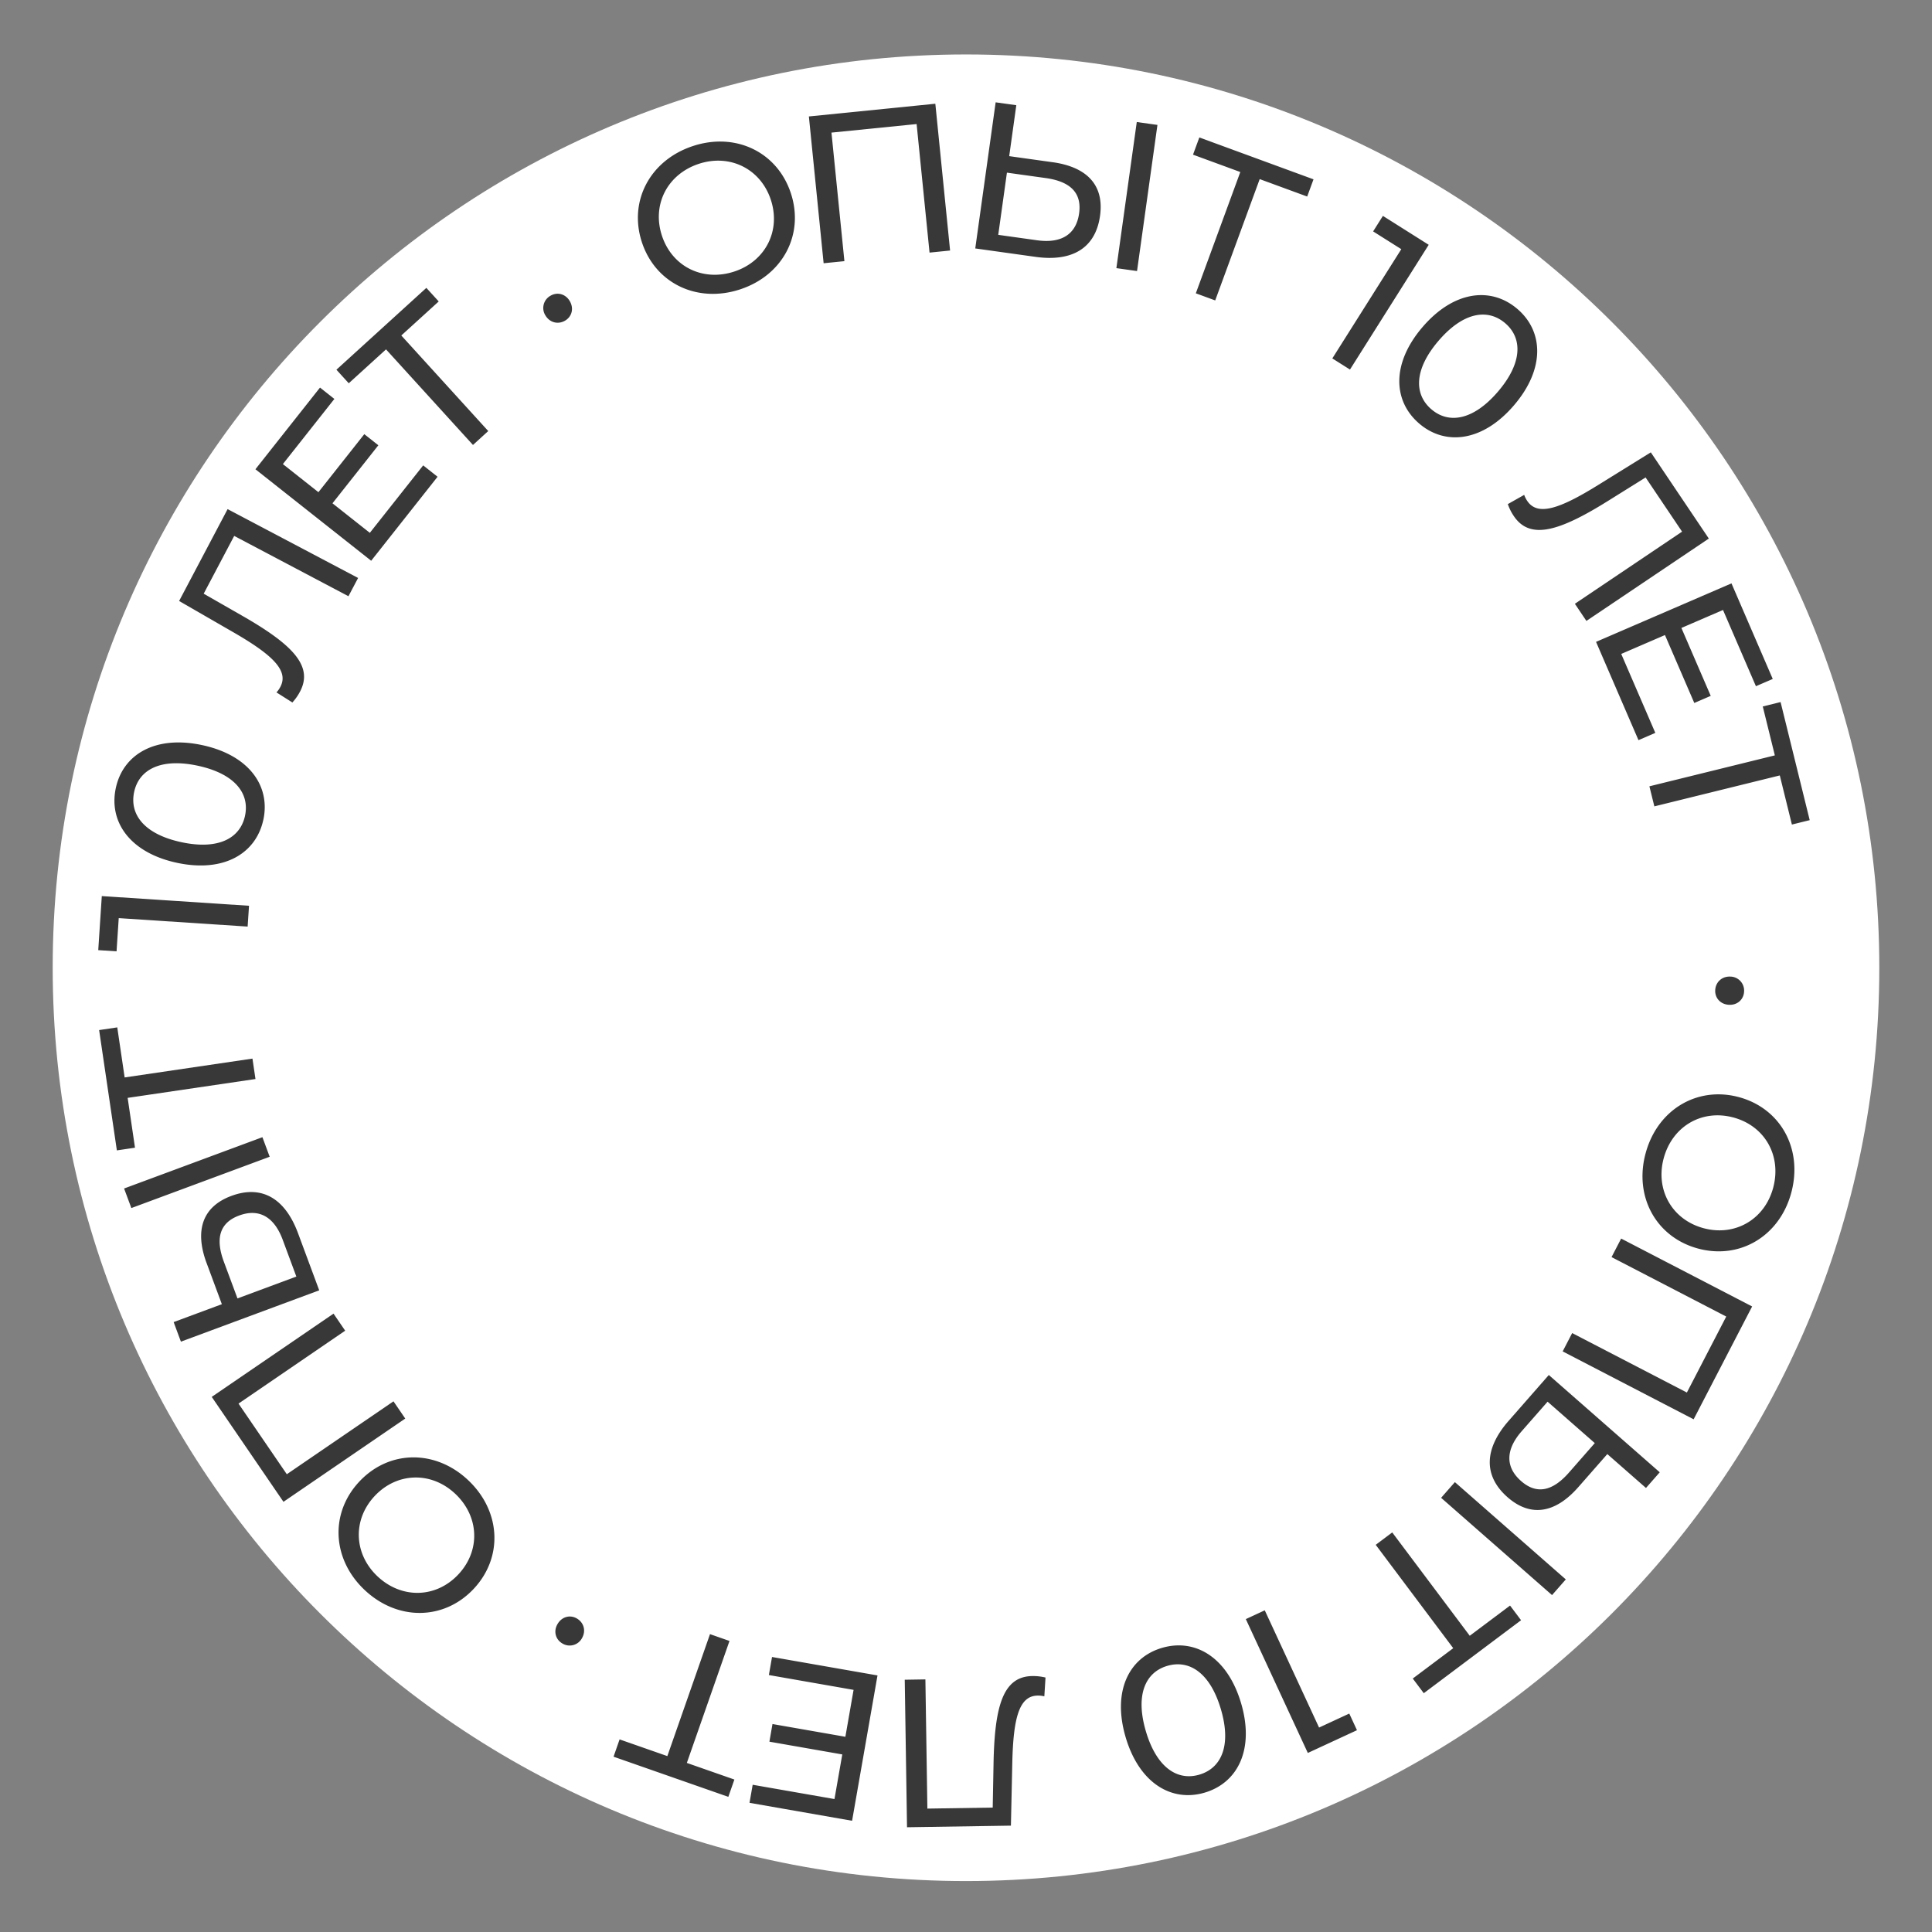 <?xml version="1.0" encoding="UTF-8"?> <svg xmlns="http://www.w3.org/2000/svg" width="110" height="110" fill="none"><rect width="100%" height="100%" fill="#808080" stroke="none"/> <path d="M107 55.1c0 28.718-23.281 52-52 52S3 83.818 3 55.1c0-28.72 23.281-52 52-52s52 23.28 52 52Z" fill="#fff"></path> <path d="M97.657 56.39c-.015.443.309.802.8.82.48.016.828-.32.844-.764a.795.795 0 0 0-.788-.843c-.491-.018-.84.33-.856.786ZM93.69 65.68c-.66 2.47.614 4.772 3.002 5.41 2.389.637 4.64-.725 5.299-3.194.665-2.493-.619-4.798-2.996-5.433-2.377-.634-4.64.724-5.305 3.217Zm1.032.275c.486-1.82 2.166-2.812 3.963-2.332 1.797.48 2.76 2.177 2.274 3.997-.479 1.797-2.16 2.79-3.957 2.31-1.797-.48-2.76-2.178-2.28-3.975ZM99.76 74.385l-7.458-3.866-.547 1.055 6.53 3.385-2.241 4.326-6.531-3.385-.541 1.043 7.457 3.866 3.33-6.424ZM89.868 84.665l1.646-1.876 2.201 1.93.784-.893-6.316-5.539-2.286 2.608c-1.385 1.579-1.462 3.123-.064 4.35 1.317 1.154 2.722.918 4.035-.58Zm-7.033-.279-.784.893 6.316 5.539.783-.893-6.315-5.539Zm3.806-2.902 1.472-1.678 2.688 2.358-1.471 1.678c-.926 1.055-1.83 1.267-2.724.484-.911-.799-.883-1.796.035-2.842ZM81.064 96.404l5.539-4.155-.627-.835-2.294 1.72-4.414-5.884-.94.706 4.413 5.885-2.304 1.728.627.835ZM77.26 98.51l-.438-.947-1.72.797-3.092-6.675-1.078.5 3.53 7.621 2.799-1.296ZM66.153 93.825c-1.876.554-2.837 2.465-2.062 5.09.776 2.623 2.622 3.704 4.498 3.15 1.887-.558 2.849-2.469 2.073-5.093-.775-2.624-2.621-3.705-4.509-3.147Zm.303 1.024c1.266-.374 2.447.403 3.055 2.463.61 2.06.04 3.354-1.225 3.729-1.255.37-2.435-.407-3.044-2.467s-.04-3.354 1.214-3.725ZM57.557 103.944l.078-3.541c.055-2.606.396-3.847 1.44-3.863.132-.002.24.008.385.042l.067-1.07a2.962 2.962 0 0 0-.757-.084c-1.656.026-2.146 1.69-2.203 5.027l-.046 2.461-3.72.058-.113-7.356-1.176.019.13 8.399 5.915-.092ZM48.599 96.214l-.467 2.671-4.15-.726-.175 1.005 4.149.726-.445 2.541-4.657-.814-.18 1.028 5.84 1.022 1.447-8.275-6.005-1.05-.18 1.028 4.823.844ZM34.933 100.019l6.535 2.286.345-.985-2.707-.947 2.428-6.944-1.11-.388-2.428 6.944-2.719-.951-.344.985ZM32.849 92.152c-.383-.226-.853-.113-1.103.31-.245.413-.116.88.266 1.106a.795.795 0 0 0 1.118-.288c.25-.424.111-.896-.282-1.128ZM26.655 84.275c-1.86-1.754-4.49-1.729-6.187.07-1.696 1.797-1.569 4.425.29 6.18 1.877 1.77 4.516 1.736 6.204-.054 1.688-1.789 1.57-4.426-.307-6.196Zm-.733.777c1.37 1.293 1.444 3.243.167 4.596-1.276 1.353-3.227 1.392-4.598.1-1.352-1.277-1.426-3.227-.15-4.58 1.277-1.353 3.228-1.393 4.58-.116ZM16.139 85.507l6.934-4.74-.67-.981-6.073 4.151-2.75-4.022 6.073-4.151-.663-.971-6.935 4.74 4.084 5.974ZM11.764 71.915l.868 2.34-2.745 1.019.413 1.114 7.875-2.922-1.206-3.251c-.73-1.97-2.052-2.772-3.796-2.125-1.642.61-2.102 1.957-1.41 3.825Zm3.59-6.055-.413-1.113-7.876 2.921.414 1.114 7.875-2.921Zm.743 4.73.776 2.092-3.352 1.244-.777-2.093c-.488-1.316-.245-2.213.87-2.626 1.136-.422 2 .077 2.483 1.382ZM5.644 58.648l1.01 6.85 1.032-.153-.418-2.837 7.278-1.073-.172-1.163-7.277 1.073-.42-2.85-1.033.153ZM5.594 54.097l1.042.069.124-1.892 7.34.482.078-1.185-8.382-.551-.202 3.077ZM14.995 46.67c.41-1.913-.808-3.672-3.483-4.246-2.675-.574-4.508.53-4.918 2.443-.413 1.924.805 3.683 3.48 4.257 2.675.574 4.508-.53 4.92-2.455Zm-1.044-.225c-.277 1.291-1.525 1.956-3.625 1.505-2.1-.45-2.965-1.569-2.688-2.86.275-1.278 1.522-1.943 3.622-1.493 2.1.451 2.965 1.57 2.69 2.848ZM10.198 34.218l3.07 1.77c2.257 1.3 3.182 2.195 2.695 3.118a1.462 1.462 0 0 1-.222.317l.906.573c.198-.22.325-.411.437-.624.773-1.464-.45-2.693-3.35-4.346l-2.137-1.223 1.737-3.29 6.505 3.434.55-1.04-7.43-3.92-2.761 5.231ZM21.057 30.338l-2.127-1.682 2.612-3.304-.8-.633-2.612 3.304-2.024-1.6 2.932-3.709-.818-.647-3.677 4.65 6.59 5.21 3.78-4.782-.819-.648-3.037 3.84ZM24.276 16.39l-5.121 4.66.702.772 2.122-1.93 4.95 5.442.87-.792-4.95-5.441 2.13-1.938-.703-.772ZM32.184 18.25c.38-.23.504-.698.249-1.119-.249-.41-.72-.518-1.1-.287a.795.795 0 0 0-.276 1.12c.255.421.737.522 1.127.286ZM42.14 16.475c2.429-.798 3.66-3.123 2.889-5.471-.772-2.349-3.143-3.49-5.571-2.691-2.451.805-3.68 3.142-2.911 5.479.768 2.337 3.143 3.489 5.594 2.683Zm-.333-1.015c-1.79.589-3.54-.276-4.12-2.043-.58-1.767.314-3.501 2.104-4.09 1.767-.58 3.517.284 4.098 2.051.58 1.767-.315 3.502-2.082 4.082ZM46.054 6.63l.84 8.358 1.183-.119-.737-7.319 4.848-.487.736 7.319 1.17-.118-.84-8.358-7.2.724ZM59.933 9.236 57.46 8.89l.404-2.9-1.176-.164-1.161 8.319 3.434.48c2.08.29 3.413-.493 3.67-2.336.243-1.735-.726-2.779-2.7-3.054Zm3.629 6.031 1.176.165 1.162-8.32-1.177-.164-1.161 8.32Zm-4.516-1.587-2.21-.309.494-3.541 2.21.308c1.39.194 2.065.834 1.9 2.01-.167 1.2-1.015 1.724-2.394 1.532ZM74.785 10.21l-6.5-2.384-.36.98 2.693.988-2.533 6.906 1.104.405 2.533-6.907 2.704.992.36-.98ZM78.737 12.292l-.557.883 1.604 1.012-3.927 6.22 1.005.634 4.483-7.103-2.608-1.646ZM80.803 24.115c1.484 1.273 3.611 1.043 5.392-1.034 1.782-2.076 1.687-4.214.202-5.487-1.494-1.282-3.62-1.051-5.402 1.026-1.781 2.076-1.686 4.213-.192 5.495Zm.695-.81c-1.002-.86-.99-2.274.408-3.904s2.794-1.856 3.796-.997c.992.852.981 2.265-.417 3.896-1.399 1.63-2.794 1.856-3.787 1.004ZM93.99 25.755l-3.011 1.867c-2.214 1.374-3.44 1.765-4.023.9a1.461 1.461 0 0 1-.175-.346l-.933.526c.101.28.208.482.342.681.925 1.374 2.587.878 5.415-.895l2.088-1.304 2.077 3.086-6.103 4.107.656.976 6.97-4.69-3.303-4.908ZM92.306 37.232l2.49-1.075 1.67 3.867.936-.404-1.67-3.867 2.369-1.023 1.874 4.34.958-.413-2.35-5.442-7.711 3.33 2.416 5.596.959-.414-1.941-4.495ZM103.037 46.696l-1.658-6.723-1.014.25.687 2.785-7.142 1.761.282 1.142 7.142-1.761.689 2.796 1.014-.25Z" fill="#383838"></path> </svg> 